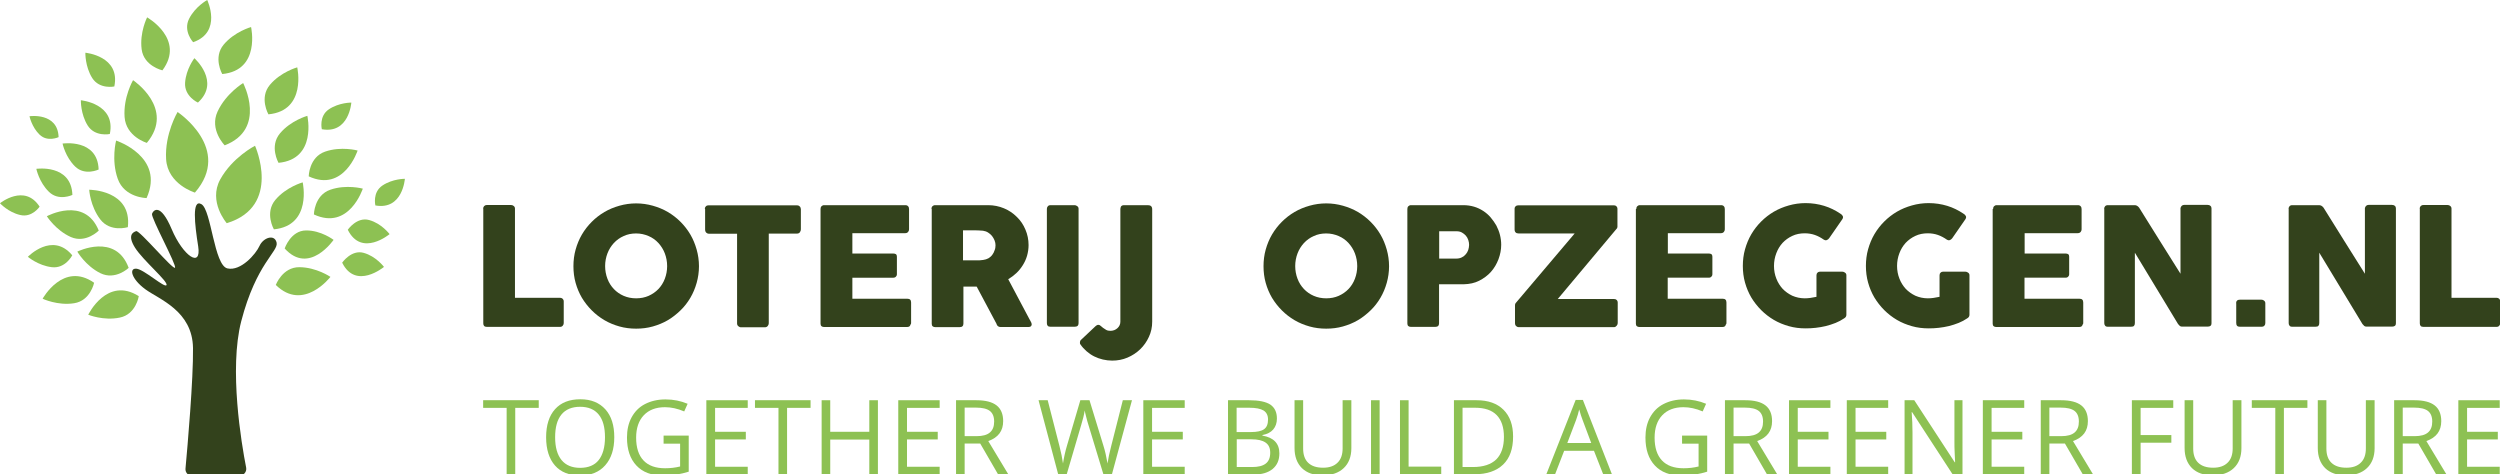 <?xml version="1.0" encoding="utf-8"?>
<!-- Generator: Adobe Illustrator 24.1.2, SVG Export Plug-In . SVG Version: 6.00 Build 0)  -->
<svg version="1.1" id="Laag_1" xmlns="http://www.w3.org/2000/svg" xmlns:xlink="http://www.w3.org/1999/xlink" x="0px" y="0px"
	 viewBox="0 0 183.02 34.73" style="enable-background:new 0 0 183.02 34.73;" xml:space="preserve">
<style type="text/css">
	.st0{fill:#33421C;}
	.st1{fill:#8DC153;}
</style>
<path class="st0" d="M35.37,15.28c0-0.07,0.02-0.13,0.07-0.19c0.05-0.05,0.11-0.08,0.2-0.08h1.78c0.07,0,0.13,0.02,0.19,0.07
	c0.06,0.05,0.09,0.11,0.09,0.19v6.53h3.3c0.07,0,0.13,0.02,0.19,0.07c0.05,0.05,0.08,0.11,0.08,0.2v1.58c0,0.07-0.02,0.13-0.07,0.19
	c-0.05,0.06-0.11,0.09-0.2,0.09h-5.36c-0.18,0-0.26-0.09-0.26-0.26V15.28z"/>
<path class="st0" d="M41.98,19.49c0-0.42,0.05-0.83,0.16-1.22c0.11-0.39,0.26-0.76,0.46-1.1c0.2-0.34,0.44-0.65,0.72-0.93
	c0.28-0.28,0.59-0.52,0.93-0.72c0.34-0.2,0.71-0.35,1.1-0.46c0.39-0.11,0.8-0.17,1.22-0.17c0.42,0,0.83,0.06,1.22,0.17
	c0.39,0.11,0.76,0.26,1.1,0.46c0.34,0.2,0.65,0.44,0.93,0.72c0.28,0.28,0.52,0.59,0.72,0.93c0.2,0.34,0.35,0.71,0.46,1.1
	s0.17,0.8,0.17,1.22c0,0.42-0.06,0.83-0.17,1.22s-0.26,0.75-0.46,1.09c-0.2,0.34-0.44,0.65-0.72,0.92s-0.59,0.52-0.93,0.72
	c-0.34,0.2-0.71,0.35-1.1,0.46c-0.39,0.11-0.8,0.16-1.22,0.16c-0.42,0-0.83-0.05-1.22-0.16c-0.39-0.11-0.76-0.26-1.1-0.46
	c-0.34-0.2-0.65-0.44-0.93-0.72c-0.28-0.28-0.52-0.59-0.72-0.92c-0.2-0.34-0.35-0.7-0.46-1.09C42.03,20.32,41.98,19.91,41.98,19.49z
	 M44.3,19.48c0,0.33,0.06,0.64,0.17,0.93s0.27,0.54,0.47,0.75s0.44,0.38,0.72,0.5c0.28,0.12,0.58,0.18,0.91,0.18
	s0.64-0.06,0.91-0.18s0.52-0.29,0.72-0.5s0.36-0.46,0.47-0.75s0.17-0.6,0.17-0.93c0-0.33-0.06-0.64-0.17-0.93s-0.27-0.54-0.47-0.76
	c-0.2-0.22-0.44-0.39-0.72-0.51s-0.58-0.19-0.91-0.19s-0.64,0.06-0.91,0.19c-0.28,0.12-0.51,0.29-0.72,0.51
	c-0.2,0.22-0.36,0.47-0.47,0.76S44.3,19.15,44.3,19.48z"/>
<path class="st0" d="M51.6,15.29c0-0.08,0.03-0.14,0.08-0.19c0.05-0.05,0.12-0.07,0.2-0.07h6.46c0.07,0,0.14,0.02,0.19,0.07
	c0.06,0.04,0.09,0.11,0.1,0.2v1.49c0,0.07-0.02,0.14-0.07,0.21c-0.05,0.07-0.12,0.1-0.21,0.1h-2.07v6.57c0,0.07-0.03,0.14-0.08,0.2
	c-0.05,0.06-0.12,0.09-0.2,0.09h-1.76c-0.07,0-0.13-0.03-0.19-0.08c-0.06-0.05-0.09-0.12-0.09-0.2v-6.57h-2.06
	c-0.08,0-0.15-0.03-0.2-0.08s-0.08-0.13-0.08-0.23V15.29z"/>
<path class="st0" d="M60.07,15.3c0-0.08,0.02-0.15,0.07-0.2s0.11-0.08,0.19-0.08h5.95c0.09,0,0.16,0.03,0.2,0.08
	c0.05,0.05,0.07,0.12,0.07,0.21v1.48c0,0.07-0.02,0.13-0.07,0.19c-0.05,0.06-0.12,0.09-0.21,0.09H62.4v1.49h3
	c0.08,0,0.14,0.02,0.19,0.05c0.05,0.04,0.07,0.1,0.07,0.18v1.3c0,0.06-0.02,0.11-0.07,0.16c-0.04,0.05-0.11,0.08-0.19,0.08H62.4
	v1.54h4.03c0.18,0,0.27,0.09,0.27,0.28v1.51c0,0.04-0.02,0.08-0.05,0.11c-0.02,0.11-0.1,0.17-0.25,0.17h-6.07
	c-0.08,0-0.14-0.02-0.19-0.06s-0.07-0.11-0.07-0.19V15.3z"/>
<path class="st0" d="M68.19,15.3c0-0.08,0.02-0.15,0.07-0.2s0.11-0.08,0.2-0.08h3.88c0.41,0,0.8,0.08,1.16,0.23
	c0.36,0.15,0.67,0.36,0.94,0.63c0.27,0.26,0.48,0.57,0.63,0.93c0.15,0.35,0.23,0.73,0.23,1.13c0,0.27-0.04,0.53-0.11,0.78
	c-0.07,0.25-0.18,0.48-0.31,0.69c-0.13,0.21-0.29,0.41-0.47,0.58c-0.18,0.17-0.38,0.32-0.6,0.45l1.54,2.9
	c0.03,0.06,0.06,0.12,0.11,0.2c0.04,0.08,0.07,0.14,0.07,0.2c0,0.06-0.02,0.11-0.06,0.15c-0.04,0.03-0.1,0.05-0.17,0.05h-2.06
	c-0.07,0-0.13-0.02-0.18-0.06s-0.09-0.09-0.1-0.16l-1.46-2.74h-0.97v2.71c0,0.17-0.09,0.26-0.28,0.26h-1.78
	c-0.08,0-0.14-0.02-0.19-0.06c-0.05-0.04-0.07-0.11-0.07-0.19V15.3z M72.88,17.96c0-0.12-0.02-0.24-0.07-0.36s-0.11-0.23-0.19-0.33
	c-0.08-0.1-0.18-0.18-0.29-0.25c-0.11-0.07-0.24-0.11-0.37-0.13c-0.11-0.01-0.22-0.02-0.31-0.02c-0.1-0.01-0.21-0.01-0.32-0.01
	h-0.83v2.2h1.1c0.07,0,0.14,0,0.19-0.01c0.06,0,0.12-0.01,0.19-0.02c0.14-0.02,0.27-0.06,0.38-0.12c0.11-0.07,0.21-0.15,0.28-0.25
	c0.08-0.1,0.13-0.21,0.17-0.33C72.86,18.22,72.88,18.09,72.88,17.96z"/>
<path class="st0" d="M76.64,15.29c0-0.07,0.02-0.13,0.07-0.19c0.04-0.05,0.11-0.08,0.2-0.08h1.76c0.06,0,0.12,0.02,0.19,0.07
	c0.07,0.05,0.1,0.11,0.1,0.19v8.38c0,0.18-0.1,0.26-0.29,0.26H76.9c-0.18,0-0.26-0.09-0.26-0.26V15.29z"/>
<path class="st0" d="M82.03,15.26c0-0.15,0.08-0.23,0.23-0.24h1.77c0.22,0,0.32,0.1,0.32,0.31v8.22c0,0.4-0.08,0.77-0.24,1.11
	c-0.16,0.35-0.37,0.65-0.64,0.91c-0.27,0.26-0.58,0.46-0.93,0.61s-0.73,0.22-1.12,0.22c-0.23,0-0.46-0.03-0.68-0.08
	c-0.22-0.05-0.44-0.13-0.64-0.23c-0.2-0.1-0.39-0.23-0.56-0.38c-0.17-0.15-0.33-0.32-0.46-0.52c-0.01,0-0.02-0.04-0.02-0.1
	c0-0.1,0.03-0.18,0.1-0.23l1.04-0.98c0.03-0.03,0.07-0.05,0.1-0.07s0.07-0.03,0.1-0.03c0.06,0,0.12,0.02,0.17,0.07
	c0.05,0.04,0.11,0.09,0.18,0.15c0.07,0.05,0.14,0.1,0.23,0.15s0.19,0.07,0.32,0.07c0.09,0,0.18-0.02,0.27-0.05
	c0.09-0.04,0.17-0.08,0.23-0.14c0.07-0.06,0.12-0.13,0.16-0.21c0.04-0.08,0.06-0.17,0.06-0.26V15.26z"/>
<path class="st0" d="M92.5,19.49c0-0.42,0.05-0.83,0.16-1.22c0.11-0.39,0.26-0.76,0.46-1.1c0.2-0.34,0.44-0.65,0.72-0.93
	c0.28-0.28,0.59-0.52,0.93-0.72c0.34-0.2,0.71-0.35,1.1-0.46c0.39-0.11,0.8-0.17,1.22-0.17c0.42,0,0.83,0.06,1.22,0.17
	c0.39,0.11,0.76,0.26,1.1,0.46c0.34,0.2,0.65,0.44,0.93,0.72c0.28,0.28,0.52,0.59,0.72,0.93c0.2,0.34,0.35,0.71,0.46,1.1
	s0.17,0.8,0.17,1.22c0,0.42-0.06,0.83-0.17,1.22s-0.26,0.75-0.46,1.09c-0.2,0.34-0.44,0.65-0.72,0.92s-0.59,0.52-0.93,0.72
	c-0.34,0.2-0.71,0.35-1.1,0.46c-0.39,0.11-0.8,0.16-1.22,0.16c-0.42,0-0.83-0.05-1.22-0.16c-0.39-0.11-0.76-0.26-1.1-0.46
	c-0.34-0.2-0.65-0.44-0.93-0.72c-0.28-0.28-0.52-0.59-0.72-0.92c-0.2-0.34-0.35-0.7-0.46-1.09C92.55,20.32,92.5,19.91,92.5,19.49z
	 M94.82,19.48c0,0.33,0.06,0.64,0.17,0.93s0.27,0.54,0.47,0.75s0.44,0.38,0.72,0.5c0.28,0.12,0.58,0.18,0.91,0.18
	s0.64-0.06,0.91-0.18s0.52-0.29,0.72-0.5s0.36-0.46,0.47-0.75s0.17-0.6,0.17-0.93c0-0.33-0.06-0.64-0.17-0.93s-0.27-0.54-0.47-0.76
	c-0.2-0.22-0.44-0.39-0.72-0.51s-0.58-0.19-0.91-0.19s-0.64,0.06-0.91,0.19c-0.28,0.12-0.51,0.29-0.72,0.51
	c-0.2,0.22-0.36,0.47-0.47,0.76S94.82,19.15,94.82,19.48z"/>
<path class="st0" d="M103.03,15.3c0-0.08,0.02-0.15,0.07-0.2s0.11-0.08,0.2-0.08h3.83c0.28,0,0.54,0.04,0.78,0.11
	s0.47,0.18,0.67,0.31c0.2,0.13,0.39,0.29,0.55,0.48s0.3,0.39,0.42,0.6c0.11,0.22,0.2,0.44,0.26,0.68c0.06,0.24,0.09,0.48,0.09,0.72
	c0,0.36-0.07,0.71-0.2,1.06c-0.13,0.34-0.31,0.65-0.55,0.92c-0.24,0.27-0.53,0.48-0.86,0.65s-0.71,0.25-1.12,0.26h-1.82v2.86
	c0,0.17-0.09,0.26-0.28,0.26h-1.78c-0.08,0-0.14-0.02-0.19-0.06c-0.05-0.04-0.07-0.11-0.07-0.19V15.3z M107.55,17.93
	c0-0.12-0.02-0.24-0.06-0.36c-0.04-0.12-0.1-0.23-0.18-0.32c-0.08-0.09-0.18-0.17-0.29-0.23s-0.24-0.09-0.39-0.09h-1.27v2h1.27
	c0.14,0,0.27-0.03,0.39-0.09c0.12-0.06,0.21-0.13,0.29-0.23c0.08-0.09,0.14-0.2,0.18-0.32C107.52,18.18,107.55,18.06,107.55,17.93z"
	/>
<path class="st0" d="M110.88,15.29c0-0.08,0.02-0.14,0.08-0.19c0.05-0.05,0.12-0.07,0.21-0.07h6.97c0.08,0,0.14,0.02,0.19,0.07
	c0.05,0.04,0.08,0.11,0.08,0.2v1.21c0,0.03,0,0.06,0,0.09c0,0.03-0.01,0.06-0.03,0.11l-4.34,5.18h4.12c0.08,0,0.14,0.02,0.19,0.07
	c0.05,0.04,0.08,0.11,0.08,0.2v1.49c0,0.07-0.02,0.13-0.08,0.2c-0.05,0.06-0.11,0.1-0.19,0.1h-6.97c-0.08,0-0.15-0.03-0.2-0.08
	c-0.05-0.05-0.08-0.12-0.08-0.22v-1.29c0-0.06,0.01-0.12,0.04-0.16l4.33-5.11h-4.11c-0.09,0-0.16-0.02-0.21-0.07
	c-0.05-0.05-0.08-0.12-0.08-0.22V15.29z"/>
<path class="st0" d="M119.79,15.3c0-0.08,0.02-0.15,0.07-0.2s0.11-0.08,0.19-0.08h5.95c0.09,0,0.16,0.03,0.2,0.08
	c0.05,0.05,0.07,0.12,0.07,0.21v1.48c0,0.07-0.02,0.13-0.07,0.19c-0.05,0.06-0.12,0.09-0.21,0.09h-3.89v1.49h3
	c0.08,0,0.14,0.02,0.19,0.05c0.05,0.04,0.07,0.1,0.07,0.18v1.3c0,0.06-0.02,0.11-0.07,0.16c-0.04,0.05-0.11,0.08-0.19,0.08h-3.01
	v1.54h4.03c0.18,0,0.27,0.09,0.27,0.28v1.51c0,0.04-0.02,0.08-0.05,0.11c-0.02,0.11-0.1,0.17-0.25,0.17h-6.07
	c-0.08,0-0.14-0.02-0.19-0.06s-0.07-0.11-0.07-0.19V15.3z"/>
<path class="st0" d="M133.51,17.54c-0.2-0.14-0.42-0.26-0.65-0.34s-0.48-0.12-0.74-0.12c-0.33,0-0.64,0.06-0.91,0.19
	c-0.28,0.13-0.51,0.3-0.71,0.51c-0.2,0.22-0.35,0.47-0.46,0.76c-0.11,0.29-0.17,0.6-0.17,0.93s0.06,0.64,0.17,0.92
	c0.11,0.29,0.27,0.54,0.46,0.75c0.2,0.21,0.44,0.38,0.71,0.51c0.28,0.12,0.58,0.19,0.91,0.19c0.14,0,0.28-0.01,0.42-0.03
	c0.14-0.02,0.29-0.05,0.44-0.08v-1.57c0-0.08,0.02-0.14,0.07-0.19c0.04-0.05,0.11-0.08,0.2-0.08h1.63c0.06,0,0.12,0.02,0.19,0.07
	c0.07,0.05,0.1,0.11,0.1,0.19v2.9c0,0.11-0.06,0.2-0.17,0.26c-0.19,0.13-0.4,0.24-0.62,0.33c-0.23,0.09-0.47,0.17-0.71,0.23
	s-0.5,0.1-0.75,0.13c-0.25,0.03-0.5,0.04-0.74,0.04c-0.42,0-0.83-0.05-1.22-0.16c-0.39-0.11-0.76-0.26-1.1-0.46
	c-0.34-0.2-0.65-0.44-0.93-0.72c-0.28-0.28-0.52-0.59-0.72-0.92c-0.2-0.34-0.35-0.7-0.46-1.09s-0.16-0.8-0.16-1.22
	c0-0.42,0.05-0.83,0.16-1.22s0.26-0.76,0.46-1.1c0.2-0.34,0.44-0.65,0.72-0.93c0.28-0.28,0.59-0.52,0.93-0.72
	c0.34-0.2,0.71-0.35,1.1-0.46c0.39-0.11,0.8-0.17,1.22-0.17c0.48,0,0.93,0.07,1.36,0.2c0.43,0.13,0.83,0.33,1.2,0.58
	c0.07,0.04,0.12,0.09,0.16,0.16c0.04,0.07,0.03,0.14-0.02,0.23l-0.97,1.4c-0.05,0.06-0.1,0.11-0.16,0.13
	C133.67,17.61,133.6,17.59,133.51,17.54z"/>
<path class="st0" d="M142.52,17.54c-0.2-0.14-0.42-0.26-0.65-0.34s-0.48-0.12-0.74-0.12c-0.33,0-0.64,0.06-0.91,0.19
	c-0.28,0.13-0.51,0.3-0.71,0.51c-0.2,0.22-0.35,0.47-0.46,0.76c-0.11,0.29-0.17,0.6-0.17,0.93s0.06,0.64,0.17,0.92
	c0.11,0.29,0.27,0.54,0.46,0.75c0.2,0.21,0.44,0.38,0.71,0.51c0.28,0.12,0.58,0.19,0.91,0.19c0.14,0,0.28-0.01,0.42-0.03
	c0.14-0.02,0.29-0.05,0.44-0.08v-1.57c0-0.08,0.02-0.14,0.07-0.19c0.04-0.05,0.11-0.08,0.2-0.08h1.63c0.06,0,0.12,0.02,0.19,0.07
	c0.07,0.05,0.1,0.11,0.1,0.19v2.9c0,0.11-0.06,0.2-0.17,0.26c-0.19,0.13-0.4,0.24-0.62,0.33c-0.23,0.09-0.47,0.17-0.71,0.23
	s-0.5,0.1-0.75,0.13c-0.25,0.03-0.5,0.04-0.74,0.04c-0.42,0-0.83-0.05-1.22-0.16c-0.39-0.11-0.76-0.26-1.1-0.46
	c-0.34-0.2-0.65-0.44-0.93-0.72c-0.28-0.28-0.52-0.59-0.72-0.92c-0.2-0.34-0.35-0.7-0.46-1.09s-0.16-0.8-0.16-1.22
	c0-0.42,0.05-0.83,0.16-1.22s0.26-0.76,0.46-1.1c0.2-0.34,0.44-0.65,0.72-0.93c0.28-0.28,0.59-0.52,0.93-0.72
	c0.34-0.2,0.71-0.35,1.1-0.46c0.39-0.11,0.8-0.17,1.22-0.17c0.48,0,0.93,0.07,1.36,0.2c0.43,0.13,0.83,0.33,1.2,0.58
	c0.07,0.04,0.12,0.09,0.16,0.16c0.04,0.07,0.03,0.14-0.02,0.23l-0.97,1.4c-0.05,0.06-0.1,0.11-0.16,0.13
	C142.68,17.61,142.61,17.59,142.52,17.54z"/>
<path class="st0" d="M145.91,15.3c0-0.08,0.02-0.15,0.07-0.2s0.11-0.08,0.19-0.08h5.95c0.09,0,0.16,0.03,0.2,0.08
	c0.05,0.05,0.07,0.12,0.07,0.21v1.48c0,0.07-0.02,0.13-0.07,0.19c-0.05,0.06-0.12,0.09-0.21,0.09h-3.89v1.49h3
	c0.08,0,0.14,0.02,0.19,0.05c0.05,0.04,0.07,0.1,0.07,0.18v1.3c0,0.06-0.02,0.11-0.07,0.16c-0.04,0.05-0.11,0.08-0.19,0.08h-3.01
	v1.54h4.03c0.18,0,0.27,0.09,0.27,0.28v1.51c0,0.04-0.02,0.08-0.05,0.11c-0.02,0.11-0.1,0.17-0.25,0.17h-6.07
	c-0.08,0-0.14-0.02-0.19-0.06s-0.07-0.11-0.07-0.19V15.3z"/>
<path class="st0" d="M154.04,15.29c0-0.07,0.02-0.13,0.07-0.19c0.04-0.05,0.11-0.08,0.2-0.08h1.96c0.06,0,0.11,0.01,0.17,0.04
	c0.06,0.03,0.11,0.08,0.16,0.14c0.51,0.82,1.01,1.63,1.51,2.42s1.01,1.6,1.52,2.42v-4.81c0.02-0.07,0.05-0.13,0.1-0.17
	c0.05-0.04,0.1-0.06,0.17-0.06h1.71c0.08,0,0.15,0.02,0.21,0.07c0.06,0.05,0.08,0.11,0.08,0.19v8.41c0,0.08-0.02,0.14-0.07,0.18
	c-0.05,0.04-0.11,0.06-0.2,0.06h-1.91c-0.05,0-0.1-0.02-0.14-0.05c-0.04-0.04-0.08-0.08-0.13-0.14c-0.53-0.88-1.06-1.75-1.58-2.61
	c-0.52-0.86-1.05-1.73-1.58-2.61v5.15c0,0.09-0.02,0.15-0.06,0.2s-0.11,0.07-0.22,0.07h-1.7c-0.09,0-0.16-0.02-0.2-0.08
	c-0.04-0.05-0.06-0.11-0.06-0.18V15.29z"/>
<path class="st0" d="M163.7,22.2c0-0.08,0.02-0.14,0.07-0.19c0.04-0.05,0.11-0.07,0.2-0.07h1.59c0.07,0,0.13,0.02,0.19,0.07
	s0.09,0.11,0.09,0.19v1.45c0,0.07-0.02,0.14-0.07,0.19c-0.05,0.06-0.12,0.08-0.21,0.08h-1.59c-0.18,0-0.26-0.09-0.26-0.28V22.2z"/>
<path class="st0" d="M167.54,15.29c0-0.07,0.02-0.13,0.07-0.19c0.04-0.05,0.11-0.08,0.2-0.08h1.96c0.06,0,0.11,0.01,0.17,0.04
	c0.06,0.03,0.11,0.08,0.16,0.14c0.51,0.82,1.01,1.63,1.51,2.42s1.01,1.6,1.52,2.42v-4.81c0.02-0.07,0.05-0.13,0.1-0.17
	c0.05-0.04,0.1-0.06,0.17-0.06h1.71c0.08,0,0.15,0.02,0.21,0.07c0.06,0.05,0.08,0.11,0.08,0.19v8.41c0,0.08-0.02,0.14-0.07,0.18
	c-0.05,0.04-0.11,0.06-0.2,0.06h-1.91c-0.05,0-0.1-0.02-0.14-0.05c-0.04-0.04-0.08-0.08-0.13-0.14c-0.53-0.88-1.06-1.75-1.58-2.61
	c-0.52-0.86-1.05-1.73-1.58-2.61v5.15c0,0.09-0.02,0.15-0.06,0.2s-0.11,0.07-0.22,0.07h-1.7c-0.09,0-0.16-0.02-0.2-0.08
	c-0.04-0.05-0.06-0.11-0.06-0.18V15.29z"/>
<path class="st0" d="M177.14,15.28c0-0.07,0.02-0.13,0.07-0.19c0.05-0.05,0.11-0.08,0.2-0.08h1.78c0.07,0,0.13,0.02,0.19,0.07
	c0.06,0.05,0.09,0.11,0.09,0.19v6.53h3.3c0.07,0,0.13,0.02,0.19,0.07c0.05,0.05,0.08,0.11,0.08,0.2v1.58c0,0.07-0.02,0.13-0.07,0.19
	c-0.05,0.06-0.11,0.09-0.2,0.09h-5.36c-0.18,0-0.26-0.09-0.26-0.26V15.28z"/>
<g>
	<path class="st1" d="M37.72,34.73h-0.63v-4.87h-1.72V29.3h4.07v0.56h-1.72V34.73z"/>
	<path class="st1" d="M44.97,32.01c0,0.87-0.22,1.55-0.66,2.05c-0.44,0.5-1.05,0.75-1.83,0.75c-0.8,0-1.42-0.24-1.85-0.73
		c-0.43-0.49-0.65-1.18-0.65-2.07c0-0.88,0.22-1.57,0.65-2.05c0.44-0.49,1.05-0.73,1.86-0.73c0.78,0,1.39,0.25,1.83,0.74
		S44.97,31.14,44.97,32.01z M40.64,32.01c0,0.74,0.16,1.29,0.47,1.67c0.31,0.38,0.77,0.57,1.36,0.57c0.6,0,1.06-0.19,1.36-0.57
		s0.46-0.94,0.46-1.67c0-0.73-0.15-1.28-0.46-1.66c-0.31-0.38-0.76-0.57-1.36-0.57c-0.6,0-1.06,0.19-1.37,0.57
		S40.64,31.28,40.64,32.01z"/>
	<path class="st1" d="M48.57,31.89h1.85v2.64c-0.29,0.09-0.58,0.16-0.88,0.21c-0.3,0.05-0.64,0.07-1.03,0.07
		c-0.82,0-1.46-0.24-1.92-0.73c-0.46-0.49-0.69-1.17-0.69-2.05c0-0.56,0.11-1.06,0.34-1.48s0.55-0.75,0.98-0.97
		c0.43-0.22,0.92-0.34,1.5-0.34c0.58,0,1.12,0.11,1.62,0.32l-0.25,0.56c-0.49-0.21-0.96-0.31-1.41-0.31c-0.66,0-1.18,0.2-1.55,0.59
		c-0.37,0.39-0.56,0.94-0.56,1.64c0,0.73,0.18,1.29,0.54,1.67s0.88,0.57,1.58,0.57c0.38,0,0.74-0.04,1.1-0.13v-1.67h-1.21V31.89z"/>
	<path class="st1" d="M54.74,34.73h-3.03V29.3h3.03v0.56h-2.39v1.75h2.25v0.56h-2.25v2h2.39V34.73z"/>
	<path class="st1" d="M57.62,34.73h-0.63v-4.87h-1.72V29.3h4.07v0.56h-1.72V34.73z"/>
	<path class="st1" d="M64.27,34.73h-0.63v-2.55h-2.86v2.55h-0.63V29.3h0.63v2.31h2.86V29.3h0.63V34.73z"/>
	<path class="st1" d="M68.79,34.73h-3.03V29.3h3.03v0.56h-2.39v1.75h2.25v0.56h-2.25v2h2.39V34.73z"/>
	<path class="st1" d="M70.62,32.47v2.26h-0.63V29.3h1.49c0.67,0,1.16,0.13,1.48,0.38c0.32,0.25,0.48,0.64,0.48,1.15
		c0,0.72-0.36,1.2-1.09,1.46l1.47,2.44h-0.75l-1.31-2.26H70.62z M70.62,31.93h0.87c0.45,0,0.77-0.09,0.98-0.27
		c0.21-0.18,0.31-0.44,0.31-0.8c0-0.36-0.11-0.62-0.32-0.78c-0.21-0.16-0.55-0.24-1.02-0.24h-0.82V31.93z"/>
	<path class="st1" d="M81.4,34.73h-0.62l-1.1-3.63c-0.05-0.16-0.11-0.36-0.17-0.61c-0.06-0.25-0.1-0.39-0.1-0.44
		c-0.05,0.33-0.14,0.68-0.26,1.07l-1.06,3.61h-0.62l-1.44-5.43h0.67l0.86,3.35c0.12,0.47,0.21,0.9,0.26,1.28
		c0.07-0.45,0.17-0.9,0.3-1.33l0.97-3.3h0.67l1.02,3.33c0.12,0.38,0.22,0.82,0.3,1.3c0.05-0.35,0.14-0.78,0.27-1.28l0.85-3.35h0.67
		L81.4,34.73z"/>
	<path class="st1" d="M86.73,34.73H83.7V29.3h3.03v0.56h-2.39v1.75h2.25v0.56h-2.25v2h2.39V34.73z"/>
	<path class="st1" d="M89.91,29.3h1.53c0.72,0,1.24,0.11,1.56,0.32c0.32,0.22,0.48,0.56,0.48,1.02c0,0.32-0.09,0.59-0.27,0.8
		c-0.18,0.21-0.44,0.34-0.79,0.41v0.04c0.82,0.14,1.24,0.57,1.24,1.3c0,0.49-0.16,0.86-0.49,1.14c-0.33,0.27-0.79,0.41-1.38,0.41
		h-1.89V29.3z M90.54,31.63h1.04c0.45,0,0.77-0.07,0.96-0.21c0.2-0.14,0.29-0.38,0.29-0.71c0-0.3-0.11-0.52-0.33-0.66
		c-0.22-0.13-0.56-0.2-1.04-0.2h-0.93V31.63z M90.54,32.16v2.03h1.13c0.44,0,0.77-0.08,0.99-0.25s0.33-0.43,0.33-0.8
		c0-0.34-0.11-0.58-0.34-0.74s-0.57-0.24-1.03-0.24H90.54z"/>
	<path class="st1" d="M98.93,29.3v3.51c0,0.62-0.19,1.11-0.56,1.46c-0.37,0.35-0.89,0.53-1.54,0.53c-0.65,0-1.16-0.18-1.52-0.53
		c-0.36-0.36-0.54-0.85-0.54-1.47v-3.5h0.63v3.54c0,0.45,0.12,0.8,0.37,1.04c0.25,0.24,0.61,0.36,1.09,0.36
		c0.46,0,0.81-0.12,1.06-0.37c0.25-0.24,0.37-0.59,0.37-1.05V29.3H98.93z"/>
	<path class="st1" d="M100.37,34.73V29.3H101v5.43H100.37z"/>
	<path class="st1" d="M102.49,34.73V29.3h0.63v4.86h2.39v0.57H102.49z"/>
	<path class="st1" d="M110.77,31.96c0,0.9-0.24,1.58-0.73,2.05c-0.49,0.47-1.19,0.71-2.1,0.71h-1.5V29.3h1.66
		c0.84,0,1.5,0.23,1.97,0.7C110.54,30.47,110.77,31.12,110.77,31.96z M110.1,31.99c0-0.71-0.18-1.24-0.53-1.6s-0.88-0.54-1.58-0.54
		h-0.92v4.34h0.77c0.75,0,1.32-0.19,1.7-0.56C109.91,33.26,110.1,32.71,110.1,31.99z"/>
	<path class="st1" d="M117.37,34.73L116.69,33h-2.18l-0.67,1.73h-0.64l2.15-5.45h0.53l2.13,5.45H117.37z M116.49,32.43l-0.63-1.68
		c-0.08-0.21-0.17-0.47-0.25-0.78c-0.05,0.24-0.13,0.5-0.23,0.78l-0.64,1.68H116.49z"/>
	<path class="st1" d="M123.13,31.89h1.85v2.64c-0.29,0.09-0.58,0.16-0.88,0.21c-0.3,0.05-0.64,0.07-1.03,0.07
		c-0.82,0-1.46-0.24-1.92-0.73c-0.46-0.49-0.69-1.17-0.69-2.05c0-0.56,0.11-1.06,0.34-1.48s0.55-0.75,0.98-0.97
		c0.43-0.22,0.92-0.34,1.5-0.34c0.58,0,1.12,0.11,1.62,0.32l-0.25,0.56c-0.49-0.21-0.96-0.31-1.41-0.31c-0.66,0-1.18,0.2-1.55,0.59
		c-0.37,0.39-0.56,0.94-0.56,1.64c0,0.73,0.18,1.29,0.54,1.67s0.88,0.57,1.58,0.57c0.38,0,0.74-0.04,1.1-0.13v-1.67h-1.21V31.89z"/>
	<path class="st1" d="M126.91,32.47v2.26h-0.63V29.3h1.49c0.67,0,1.16,0.13,1.48,0.38s0.48,0.64,0.48,1.15
		c0,0.72-0.36,1.2-1.09,1.46l1.47,2.44h-0.75l-1.31-2.26H126.91z M126.91,31.93h0.87c0.45,0,0.77-0.09,0.98-0.27
		c0.21-0.18,0.31-0.44,0.31-0.8c0-0.36-0.11-0.62-0.32-0.78c-0.21-0.16-0.55-0.24-1.02-0.24h-0.82V31.93z"/>
	<path class="st1" d="M134,34.73h-3.03V29.3H134v0.56h-2.39v1.75h2.25v0.56h-2.25v2H134V34.73z"/>
	<path class="st1" d="M138.23,34.73h-3.03V29.3h3.03v0.56h-2.39v1.75h2.25v0.56h-2.25v2h2.39V34.73z"/>
	<path class="st1" d="M143.67,34.73h-0.72l-2.97-4.56h-0.03c0.04,0.53,0.06,1.02,0.06,1.47v3.09h-0.58V29.3h0.71l2.96,4.54h0.03
		c0-0.07-0.02-0.28-0.03-0.64c-0.02-0.36-0.02-0.62-0.02-0.78V29.3h0.59V34.73z"/>
	<path class="st1" d="M148.19,34.73h-3.03V29.3h3.03v0.56h-2.39v1.75h2.25v0.56h-2.25v2h2.39V34.73z"/>
	<path class="st1" d="M150.03,32.47v2.26h-0.63V29.3h1.49c0.67,0,1.16,0.13,1.48,0.38c0.32,0.25,0.48,0.64,0.48,1.15
		c0,0.72-0.36,1.2-1.09,1.46l1.47,2.44h-0.75l-1.31-2.26H150.03z M150.03,31.93h0.87c0.45,0,0.77-0.09,0.98-0.27
		c0.21-0.18,0.31-0.44,0.31-0.8c0-0.36-0.11-0.62-0.32-0.78s-0.55-0.24-1.02-0.24h-0.82V31.93z"/>
	<path class="st1" d="M156.7,34.73h-0.63V29.3h3.03v0.56h-2.39v1.99h2.25v0.56h-2.25V34.73z"/>
	<path class="st1" d="M164.09,29.3v3.51c0,0.62-0.19,1.11-0.56,1.46c-0.37,0.35-0.89,0.53-1.54,0.53c-0.65,0-1.16-0.18-1.52-0.53
		c-0.36-0.36-0.54-0.85-0.54-1.47v-3.5h0.63v3.54c0,0.45,0.12,0.8,0.37,1.04c0.25,0.24,0.61,0.36,1.09,0.36
		c0.46,0,0.81-0.12,1.06-0.37c0.25-0.24,0.37-0.59,0.37-1.05V29.3H164.09z"/>
	<path class="st1" d="M167.2,34.73h-0.63v-4.87h-1.72V29.3h4.07v0.56h-1.72V34.73z"/>
	<path class="st1" d="M173.84,29.3v3.51c0,0.62-0.19,1.11-0.56,1.46c-0.37,0.35-0.89,0.53-1.54,0.53s-1.16-0.18-1.52-0.53
		c-0.36-0.36-0.54-0.85-0.54-1.47v-3.5h0.63v3.54c0,0.45,0.12,0.8,0.37,1.04c0.25,0.24,0.61,0.36,1.09,0.36
		c0.46,0,0.81-0.12,1.06-0.37c0.25-0.24,0.37-0.59,0.37-1.05V29.3H173.84z"/>
	<path class="st1" d="M175.9,32.47v2.26h-0.63V29.3h1.49c0.67,0,1.16,0.13,1.48,0.38s0.48,0.64,0.48,1.15c0,0.72-0.36,1.2-1.09,1.46
		l1.47,2.44h-0.75l-1.31-2.26H175.9z M175.9,31.93h0.87c0.45,0,0.77-0.09,0.98-0.27c0.21-0.18,0.31-0.44,0.31-0.8
		c0-0.36-0.11-0.62-0.32-0.78c-0.21-0.16-0.55-0.24-1.02-0.24h-0.82V31.93z"/>
	<path class="st1" d="M183,34.73h-3.03V29.3H183v0.56h-2.39v1.75h2.25v0.56h-2.25v2H183V34.73z"/>
</g>
<path class="st0" d="M17.53,34.82c0.31,0,0.55-0.28,0.49-0.59c-0.35-1.78-1.26-7.21-0.36-10.71c1.1-4.24,2.74-5.11,2.59-5.76
	c-0.15-0.65-0.98-0.36-1.25,0.24c-0.27,0.6-1.37,1.87-2.35,1.65c-0.98-0.22-1.18-4.28-1.9-4.7c-0.71-0.42-0.5,1.46-0.24,3.09
	c0.25,1.63-1.11,0.7-1.94-1.26c-0.83-1.96-1.34-1.4-1.44-1.13c-0.1,0.27,1.83,3.78,1.68,3.95c-0.15,0.16-2.6-2.76-2.84-2.68
	c-0.24,0.08-0.66,0.3-0.08,1.22c0.58,0.92,2.43,2.47,2.3,2.73c-0.12,0.25-1.65-1.16-2.21-1.2c-0.56-0.04-0.35,0.76,0.65,1.5
	c1,0.74,3.46,1.57,3.5,4.31c0.03,2.27-0.4,7.18-0.55,8.82c-0.03,0.29,0.2,0.54,0.5,0.54H17.53z"/>
<path class="st1" d="M14.27,14.1c0,0-2-0.6-2.11-2.45C12.05,9.79,13,8.2,13,8.2S17.05,10.89,14.27,14.1z"/>
<path class="st1" d="M10.73,14.5c0,0-1.62-0.02-2.11-1.41c-0.49-1.38-0.12-2.8-0.12-2.8S12.1,11.47,10.73,14.5z"/>
<path class="st1" d="M16.45,10.64c0,0-1.14-1.15-0.52-2.48c0.62-1.33,1.87-2.08,1.87-2.08S19.56,9.44,16.45,10.64z"/>
<path class="st1" d="M9.36,16.63c0,0-1.28,0.4-2.02-0.57c-0.74-0.97-0.81-2.17-0.81-2.17S9.67,13.89,9.36,16.63z"/>
<path class="st1" d="M9.42,19.61c0,0-0.97,0.93-2.07,0.39c-1.09-0.54-1.69-1.58-1.69-1.58S8.47,17.02,9.42,19.61z"/>
<path class="st1" d="M10.16,21.68c0,0-0.2,1.33-1.39,1.57c-1.19,0.25-2.31-0.21-2.31-0.21S7.83,20.21,10.16,21.68z"/>
<path class="st1" d="M6.89,20.7c0,0-0.27,1.32-1.47,1.5c-1.2,0.19-2.3-0.33-2.3-0.33S4.63,19.12,6.89,20.7z"/>
<path class="st1" d="M7.23,16.88c0,0-0.94,0.96-2.05,0.47c-1.11-0.5-1.75-1.52-1.75-1.52S6.19,14.33,7.23,16.88z"/>
<path class="st1" d="M5.29,18.69c0,0-0.5,0.99-1.5,0.87c-1-0.12-1.75-0.76-1.75-0.76S3.83,16.94,5.29,18.69z"/>
<path class="st1" d="M7.22,12.41c0,0-1,0.48-1.72-0.22c-0.72-0.7-0.92-1.68-0.92-1.68S7.15,10.13,7.22,12.41z"/>
<path class="st1" d="M4.29,10.04c0,0-0.81,0.38-1.39-0.18C2.32,9.3,2.16,8.51,2.16,8.51S4.23,8.21,4.29,10.04z"/>
<path class="st1" d="M8.04,9.81c0,0-1.08,0.23-1.62-0.62c-0.53-0.85-0.5-1.85-0.5-1.85S8.5,7.58,8.04,9.81z"/>
<path class="st1" d="M8.37,6.33c0,0-1.08,0.23-1.62-0.62c-0.53-0.85-0.5-1.85-0.5-1.85S8.83,4.1,8.37,6.33z"/>
<path class="st1" d="M14.14,3.09c0,0-0.75-0.81-0.3-1.71C14.29,0.48,15.17,0,15.17,0S16.29,2.34,14.14,3.09z"/>
<path class="st1" d="M23.56,9.46c0,0-0.23-0.96,0.52-1.46c0.75-0.5,1.64-0.49,1.64-0.49S25.56,9.82,23.56,9.46z"/>
<path class="st1" d="M27.48,15.04c0,0-0.23-0.96,0.52-1.46c0.75-0.5,1.64-0.49,1.64-0.49S29.48,15.4,27.48,15.04z"/>
<path class="st1" d="M2.9,15.13c0,0-0.55,0.82-1.42,0.61C0.6,15.54,0,14.88,0,14.88S1.8,13.42,2.9,15.13z"/>
<path class="st1" d="M14.49,7.51c0,0-1.01-0.45-0.94-1.46c0.07-1,0.68-1.79,0.68-1.79S16.17,5.98,14.49,7.51z"/>
<path class="st1" d="M5.3,14.27c0,0-1,0.48-1.72-0.23c-0.72-0.7-0.92-1.68-0.92-1.68S5.22,11.99,5.3,14.27z"/>
<path class="st1" d="M10.75,10.46c0,0-1.53-0.45-1.63-1.9c-0.1-1.45,0.62-2.69,0.62-2.69S12.85,7.94,10.75,10.46z"/>
<path class="st1" d="M16.6,16.34c0,0-1.37-1.57-0.48-3.2c0.9-1.63,2.55-2.47,2.55-2.47S20.66,15.1,16.6,16.34z"/>
<path class="st1" d="M20.05,16.79c0,0-0.69-1.21,0.11-2.16c0.8-0.95,2-1.28,2-1.28S22.87,16.51,20.05,16.79z"/>
<path class="st1" d="M22.98,15.7c0,0,0.02-1.4,1.2-1.81c1.18-0.41,2.38-0.08,2.38-0.08S25.56,16.9,22.98,15.7z"/>
<path class="st1" d="M22.6,12.91c0,0,0.02-1.4,1.2-1.81c1.18-0.41,2.38-0.08,2.38-0.08S25.18,14.11,22.6,12.91z"/>
<path class="st1" d="M20.39,11.92c0,0-0.69-1.21,0.11-2.16c0.8-0.95,2-1.28,2-1.28S23.22,11.65,20.39,11.92z"/>
<path class="st1" d="M19.65,8.37c0,0-0.69-1.21,0.11-2.16c0.8-0.95,2-1.28,2-1.28S22.48,8.1,19.65,8.37z"/>
<path class="st1" d="M16.27,5.42c0,0-0.69-1.21,0.11-2.16c0.8-0.95,2-1.28,2-1.28S19.1,5.15,16.27,5.42z"/>
<path class="st1" d="M11.89,5.15c0,0-1.36-0.31-1.52-1.54c-0.16-1.24,0.4-2.34,0.4-2.34S13.59,2.87,11.89,5.15z"/>
<path class="st1" d="M20.19,20.86c0,0,0.49-1.31,1.73-1.3c1.25,0.01,2.27,0.71,2.27,0.71S22.21,22.85,20.19,20.86z"/>
<path class="st1" d="M20.84,18.19c0,0,0.44-1.31,1.56-1.32c1.11-0.01,2.02,0.69,2.02,0.69S22.63,20.17,20.84,18.19z"/>
<path class="st1" d="M25.46,16.82c0,0,0.67-0.97,1.57-0.71c0.91,0.25,1.49,1.03,1.49,1.03S26.47,18.85,25.46,16.82z"/>
<path class="st1" d="M25.05,19.23c0,0,0.67-0.97,1.57-0.72c0.91,0.25,1.49,1.03,1.49,1.03S26.05,21.25,25.05,19.23z"/>
</svg>
